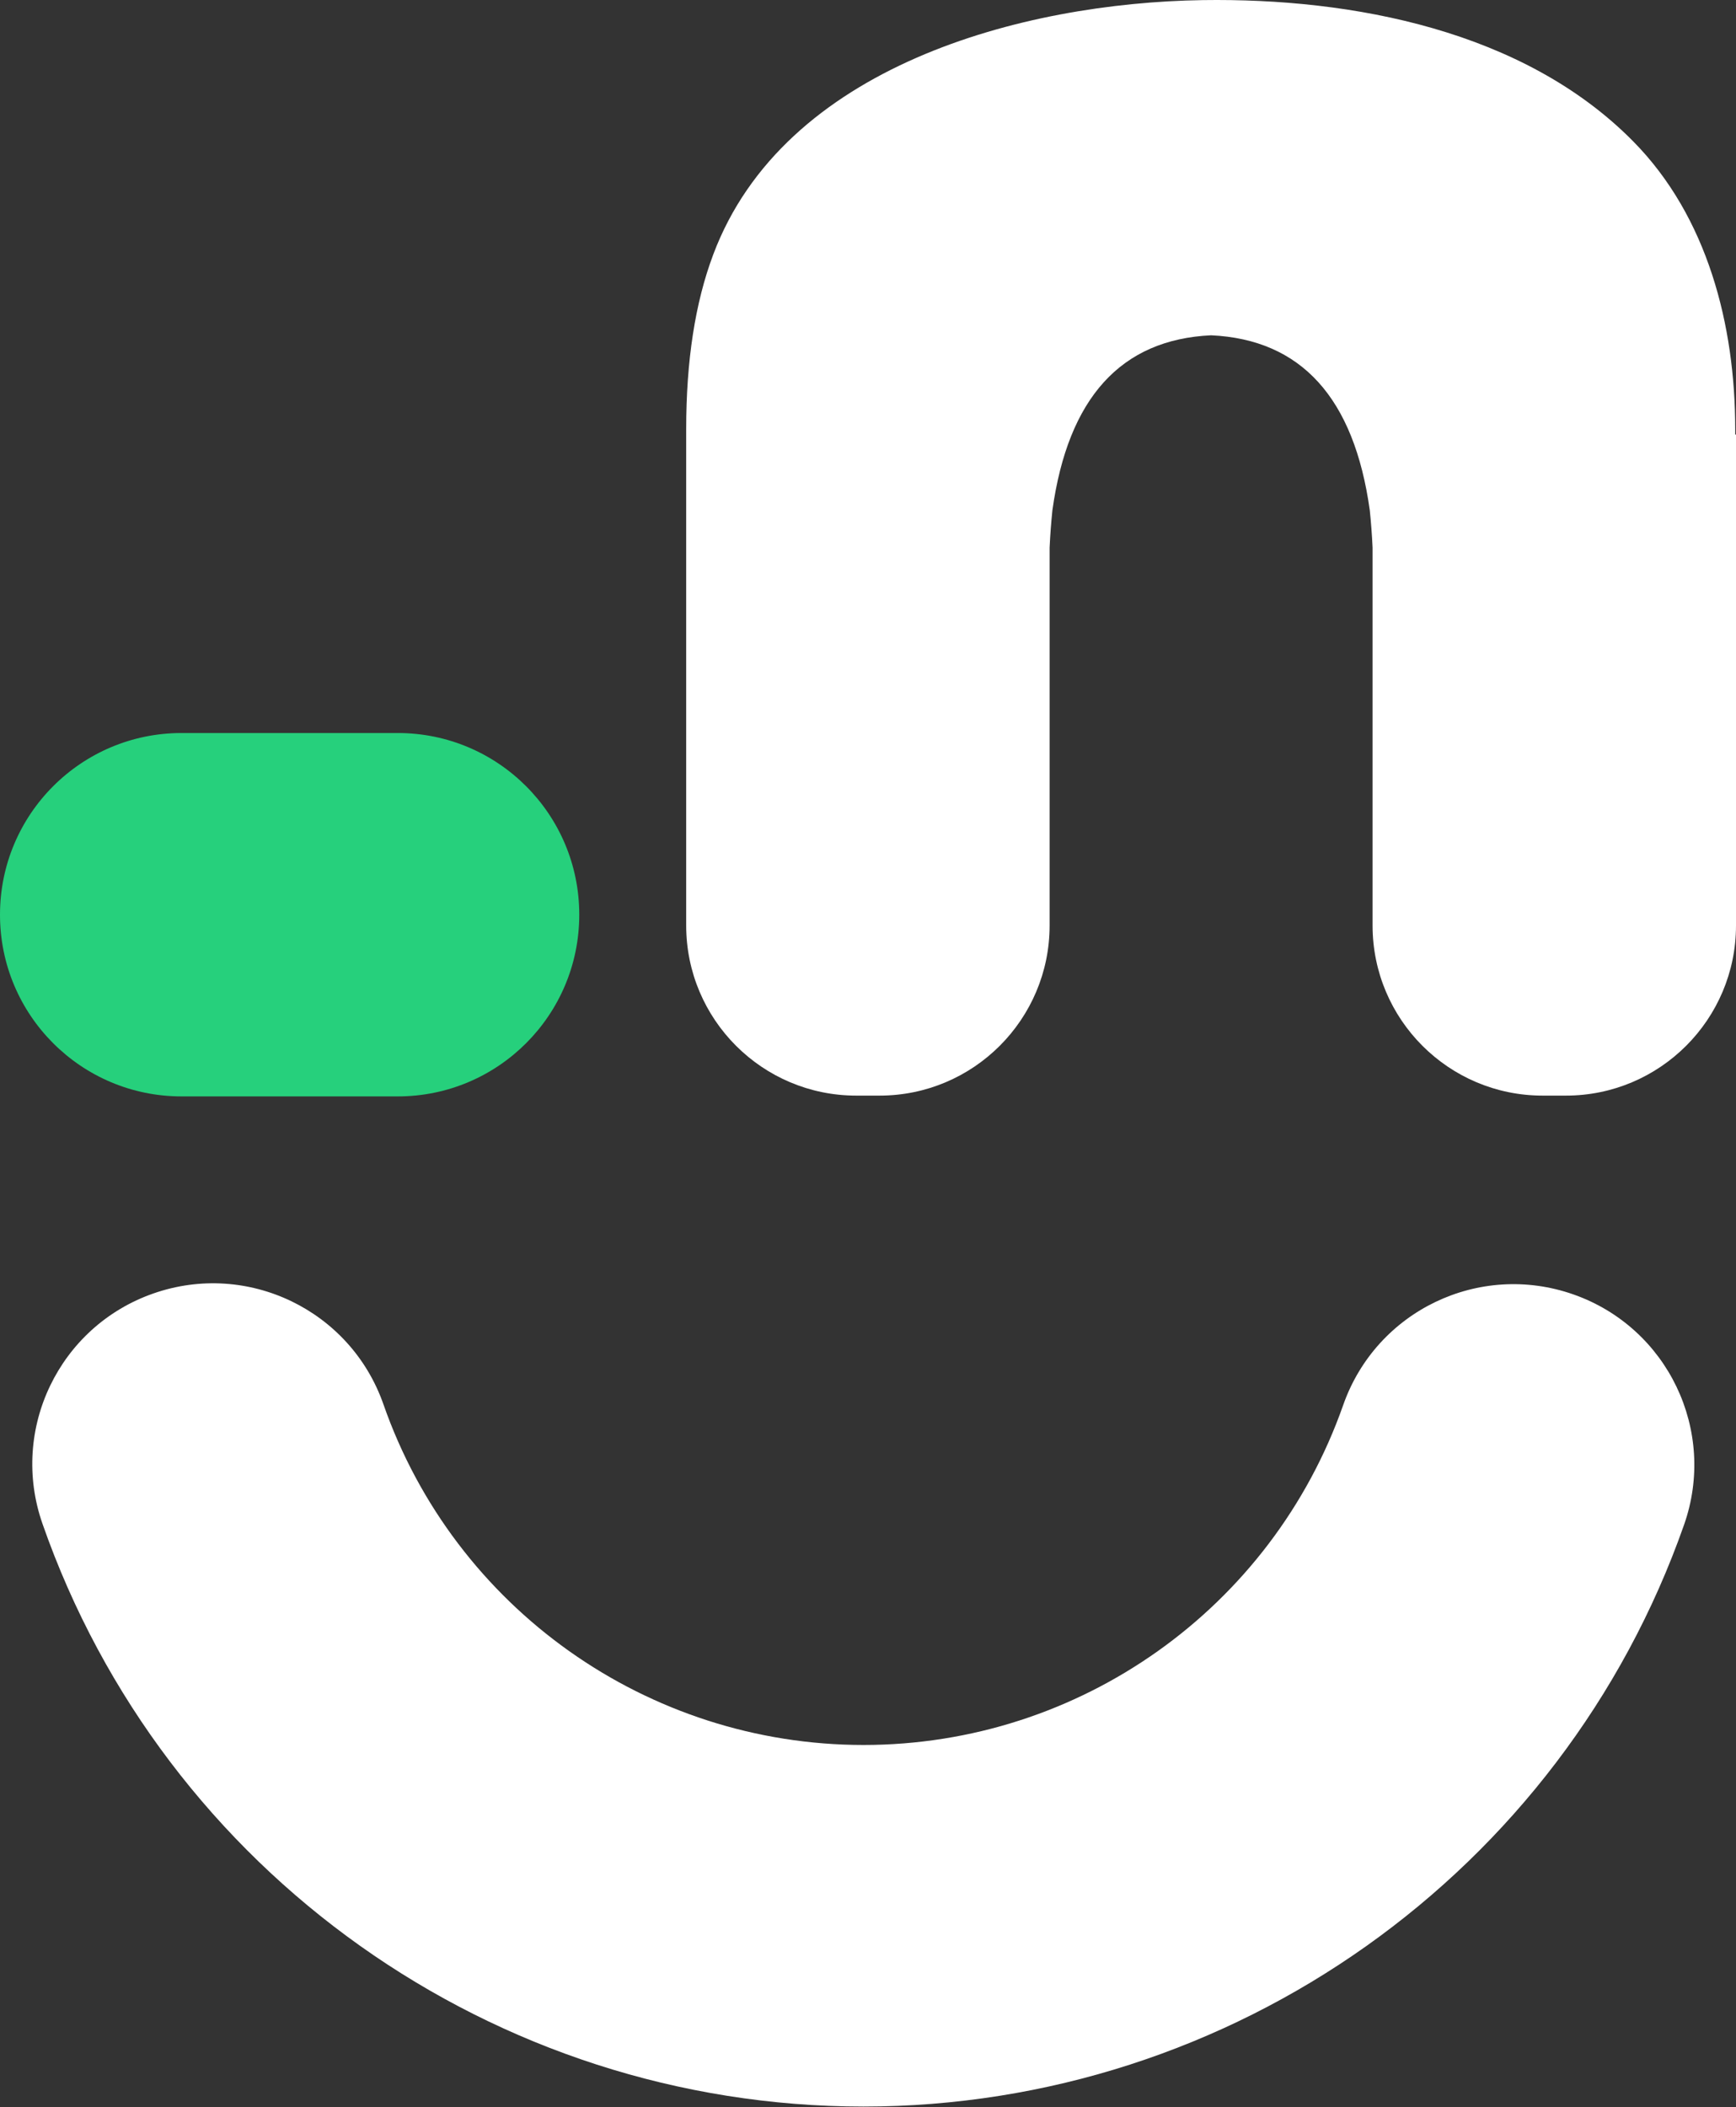 <svg xmlns="http://www.w3.org/2000/svg" width="403" height="489" viewBox="0 0 403 489" fill="none"><rect x="0" y="0" width="403" height="489" fill="#333333" stroke="none"/><path d="M402.816 100.831V99.542C402.816 75.503 396.415 50.266 379.099 32.766C353.724 7.07 313.982 -0.483 279.213 0.024C237.167 0.668 181.951 15.359 165.557 59.108C161.366 70.253 159.293 83.746 159.293 99.542V100.831C159.293 101.107 159.293 101.43 159.293 101.706V214.763C159.293 236.546 176.977 254.23 198.76 254.23H204.194C225.977 254.23 243.66 236.546 243.66 214.763V127.081C243.799 123.995 244.029 121.14 244.305 118.423C247.943 92.311 260.239 78.772 281.147 77.805C302.054 78.772 314.35 92.311 317.988 118.423C318.265 121.14 318.495 124.041 318.633 127.081V214.763C318.633 236.546 336.317 254.23 358.099 254.23H363.534C385.316 254.23 403 236.546 403 214.763V101.706C403 101.43 403 101.107 403 100.831H402.816Z" fill="white"></path><path d="M134.471 212.278V212.232C134.471 188.96 115.606 170.094 92.334 170.094H42.138C18.866 170.094 -1.52588e-05 188.96 -1.52588e-05 212.232V212.278C-1.52588e-05 235.55 18.866 254.415 42.138 254.415H92.334C115.606 254.415 134.471 235.55 134.471 212.278Z" fill="#26D07C"></path><path d="M200.464 488.819C114.716 488.819 38.131 434.478 9.856 353.565C2.211 331.69 13.724 307.789 35.599 300.145C57.473 292.5 81.374 304.013 89.019 325.888C105.551 373.183 150.314 404.913 200.464 404.913C250.615 404.913 295.239 373.229 311.818 326.026C319.508 304.151 343.409 292.684 365.284 300.375C387.159 308.066 398.625 332.013 390.935 353.841C362.567 434.57 286.029 488.819 200.418 488.819H200.464Z" fill="white"></path></svg>